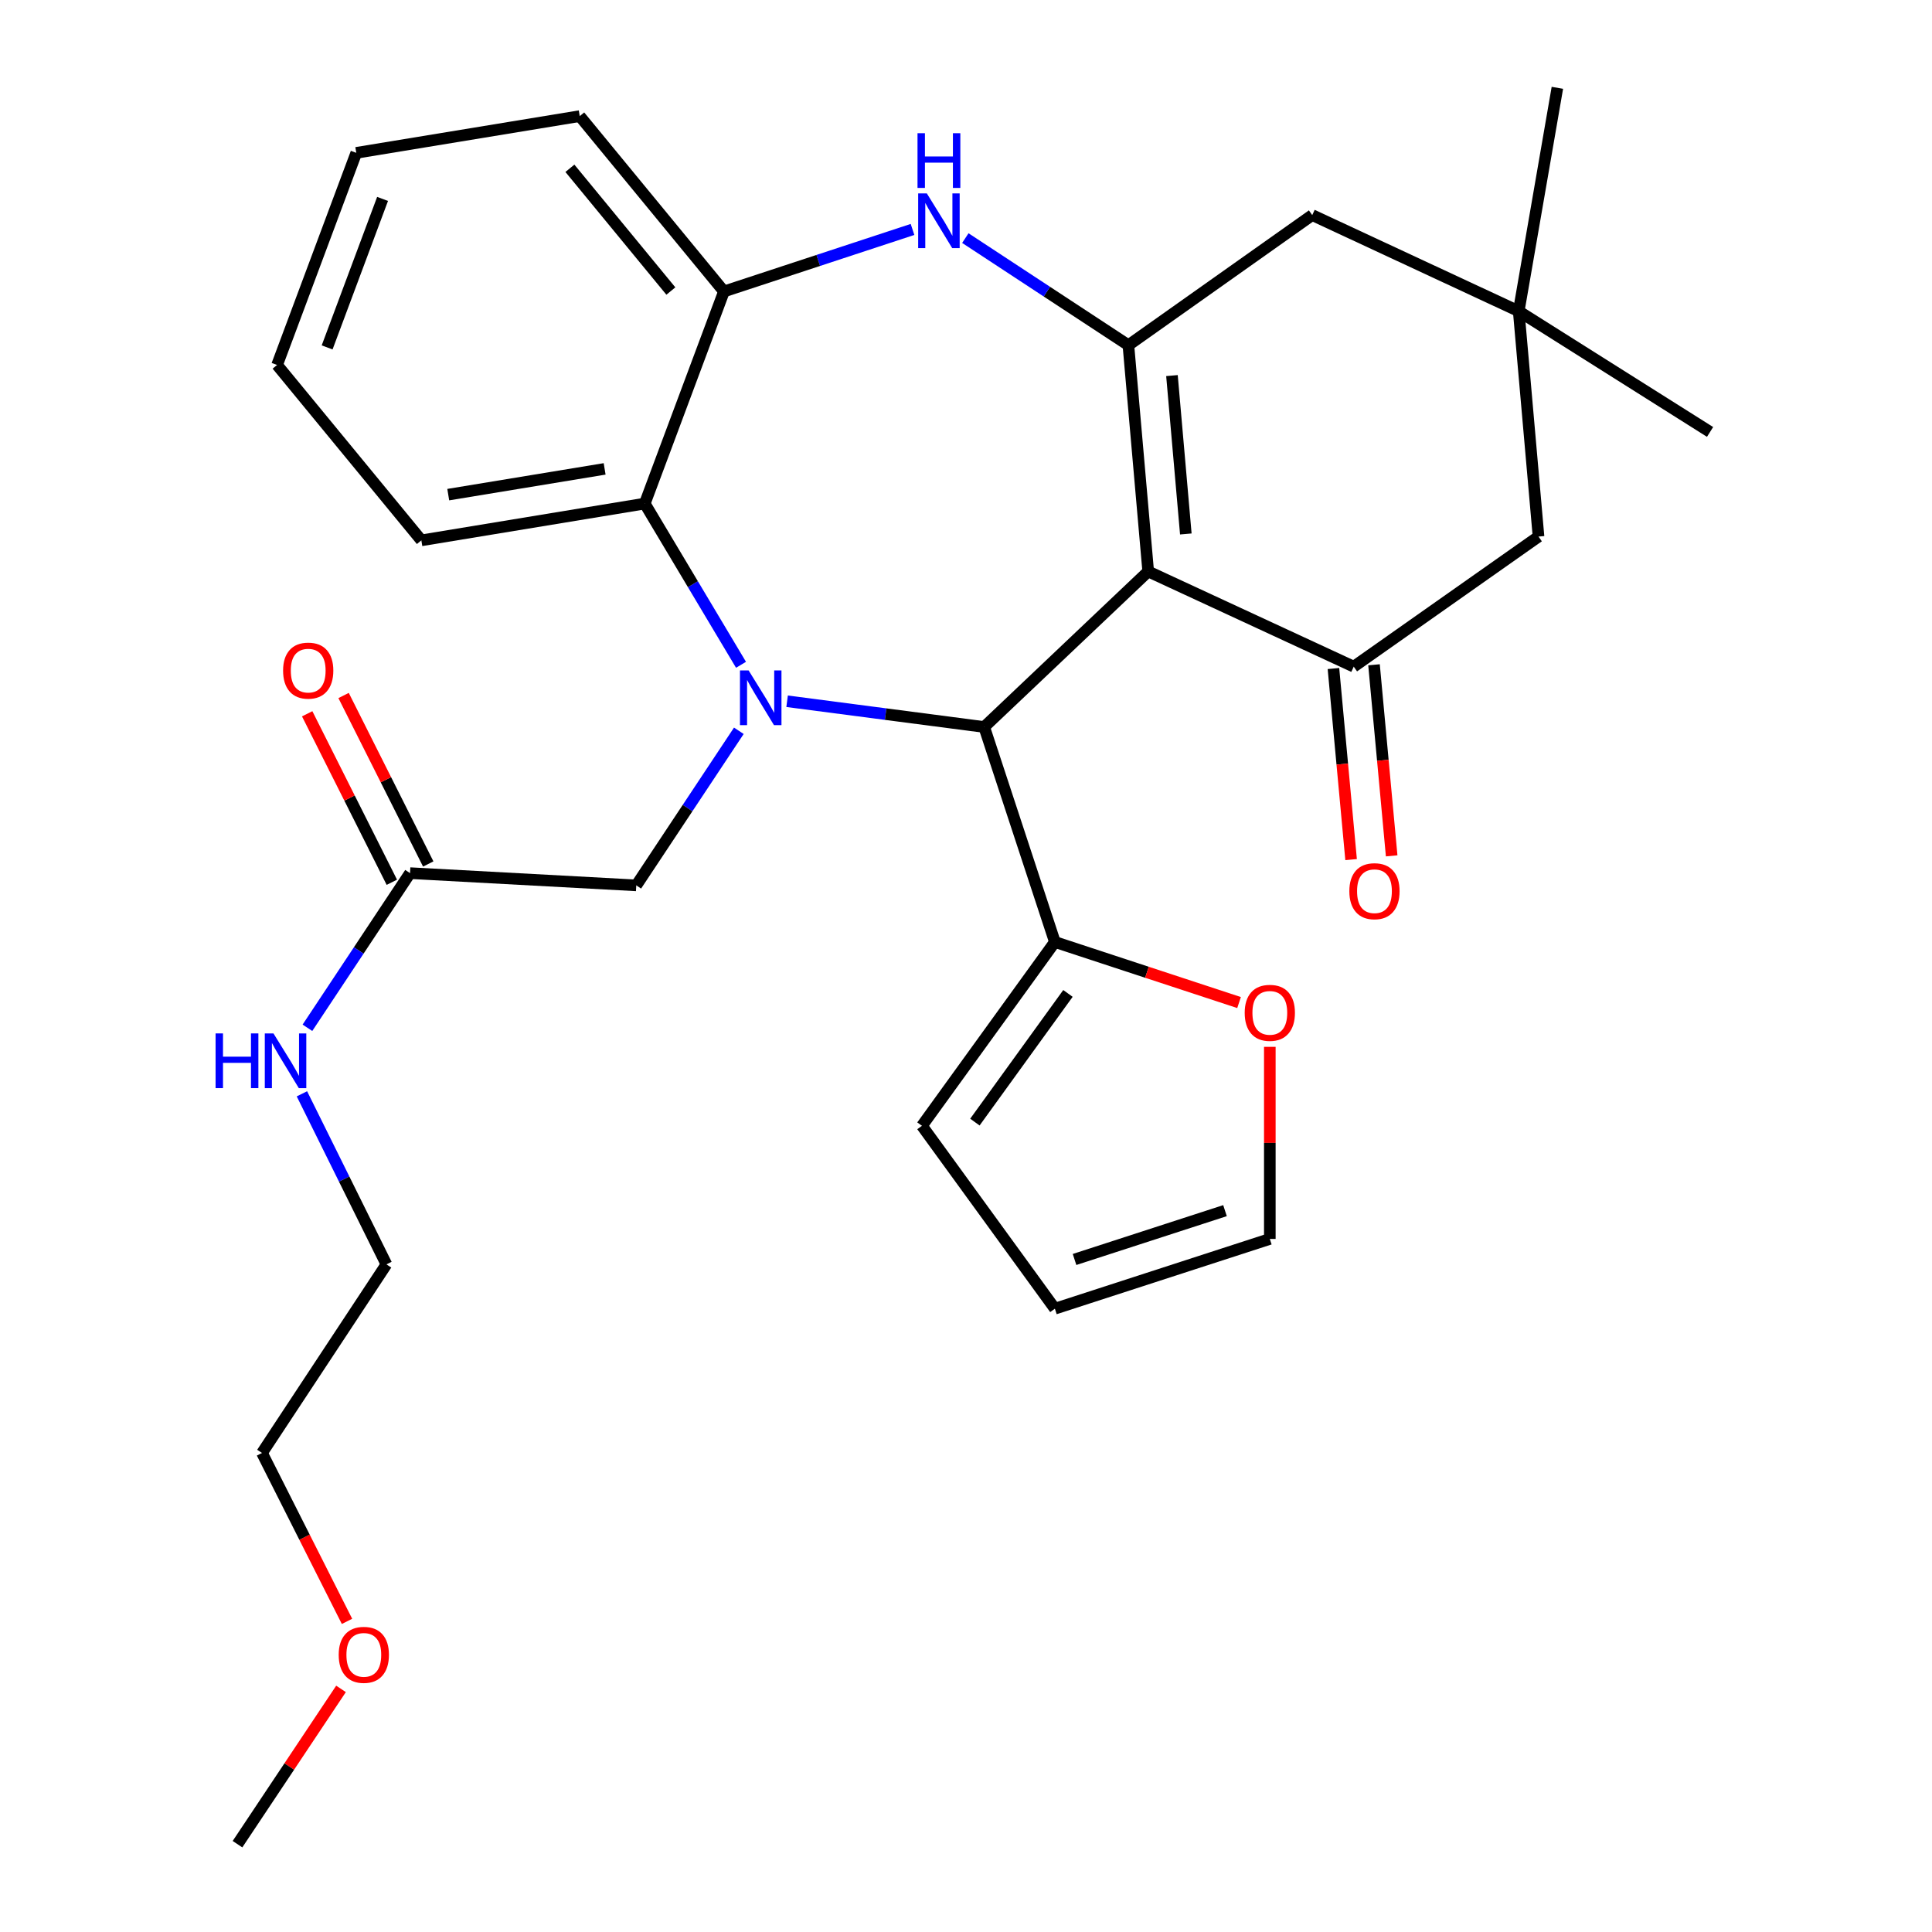 <?xml version='1.0' encoding='iso-8859-1'?>
<svg version='1.1' baseProfile='full'
              xmlns='http://www.w3.org/2000/svg'
                      xmlns:rdkit='http://www.rdkit.org/xml'
                      xmlns:xlink='http://www.w3.org/1999/xlink'
                  xml:space='preserve'
width='1000px' height='1000px' viewBox='0 0 1000 1000'>
<!-- END OF HEADER -->
<rect style='opacity:1.0;fill:#FFFFFF;stroke:none' width='1000' height='1000' x='0' y='0'> </rect>
<path class='bond-1' d='M 594.309,295.784 L 509.417,376.294' style='fill:none;fill-rule:evenodd;stroke:#000000;stroke-width:6px;stroke-linecap:butt;stroke-linejoin:miter;stroke-opacity:1' />
<path class='bond-2' d='M 594.309,295.784 L 584.057,178.674' style='fill:none;fill-rule:evenodd;stroke:#000000;stroke-width:6px;stroke-linecap:butt;stroke-linejoin:miter;stroke-opacity:1' />
<path class='bond-2' d='M 613.779,276.378 L 606.603,194.401' style='fill:none;fill-rule:evenodd;stroke:#000000;stroke-width:6px;stroke-linecap:butt;stroke-linejoin:miter;stroke-opacity:1' />
<path class='bond-3' d='M 594.309,295.784 L 700.687,345.06' style='fill:none;fill-rule:evenodd;stroke:#000000;stroke-width:6px;stroke-linecap:butt;stroke-linejoin:miter;stroke-opacity:1' />
<path class='bond-0' d='M 407.404,362.965 L 458.41,369.63' style='fill:none;fill-rule:evenodd;stroke:#0000FF;stroke-width:6px;stroke-linecap:butt;stroke-linejoin:miter;stroke-opacity:1' />
<path class='bond-0' d='M 458.41,369.63 L 509.417,376.294' style='fill:none;fill-rule:evenodd;stroke:#000000;stroke-width:6px;stroke-linecap:butt;stroke-linejoin:miter;stroke-opacity:1' />
<path class='bond-5' d='M 383.546,344.094 L 358.637,302.371' style='fill:none;fill-rule:evenodd;stroke:#0000FF;stroke-width:6px;stroke-linecap:butt;stroke-linejoin:miter;stroke-opacity:1' />
<path class='bond-5' d='M 358.637,302.371 L 333.728,260.648' style='fill:none;fill-rule:evenodd;stroke:#000000;stroke-width:6px;stroke-linecap:butt;stroke-linejoin:miter;stroke-opacity:1' />
<path class='bond-8' d='M 382.421,378.254 L 355.878,418.261' style='fill:none;fill-rule:evenodd;stroke:#0000FF;stroke-width:6px;stroke-linecap:butt;stroke-linejoin:miter;stroke-opacity:1' />
<path class='bond-8' d='M 355.878,418.261 L 329.335,458.269' style='fill:none;fill-rule:evenodd;stroke:#000000;stroke-width:6px;stroke-linecap:butt;stroke-linejoin:miter;stroke-opacity:1' />
<path class='bond-7' d='M 509.417,376.294 L 546.005,487.57' style='fill:none;fill-rule:evenodd;stroke:#000000;stroke-width:6px;stroke-linecap:butt;stroke-linejoin:miter;stroke-opacity:1' />
<path class='bond-4' d='M 584.057,178.674 L 541.858,150.958' style='fill:none;fill-rule:evenodd;stroke:#000000;stroke-width:6px;stroke-linecap:butt;stroke-linejoin:miter;stroke-opacity:1' />
<path class='bond-4' d='M 541.858,150.958 L 499.659,123.241' style='fill:none;fill-rule:evenodd;stroke:#0000FF;stroke-width:6px;stroke-linecap:butt;stroke-linejoin:miter;stroke-opacity:1' />
<path class='bond-9' d='M 584.057,178.674 L 679.212,111.332' style='fill:none;fill-rule:evenodd;stroke:#000000;stroke-width:6px;stroke-linecap:butt;stroke-linejoin:miter;stroke-opacity:1' />
<path class='bond-11' d='M 700.687,345.06 L 796.334,277.73' style='fill:none;fill-rule:evenodd;stroke:#000000;stroke-width:6px;stroke-linecap:butt;stroke-linejoin:miter;stroke-opacity:1' />
<path class='bond-14' d='M 690.188,346.03 L 694.757,395.481' style='fill:none;fill-rule:evenodd;stroke:#000000;stroke-width:6px;stroke-linecap:butt;stroke-linejoin:miter;stroke-opacity:1' />
<path class='bond-14' d='M 694.757,395.481 L 699.327,444.932' style='fill:none;fill-rule:evenodd;stroke:#FF0000;stroke-width:6px;stroke-linecap:butt;stroke-linejoin:miter;stroke-opacity:1' />
<path class='bond-14' d='M 711.186,344.09 L 715.756,393.541' style='fill:none;fill-rule:evenodd;stroke:#000000;stroke-width:6px;stroke-linecap:butt;stroke-linejoin:miter;stroke-opacity:1' />
<path class='bond-14' d='M 715.756,393.541 L 720.325,442.992' style='fill:none;fill-rule:evenodd;stroke:#FF0000;stroke-width:6px;stroke-linecap:butt;stroke-linejoin:miter;stroke-opacity:1' />
<path class='bond-6' d='M 472.317,118.757 L 423.519,134.809' style='fill:none;fill-rule:evenodd;stroke:#0000FF;stroke-width:6px;stroke-linecap:butt;stroke-linejoin:miter;stroke-opacity:1' />
<path class='bond-6' d='M 423.519,134.809 L 374.721,150.861' style='fill:none;fill-rule:evenodd;stroke:#000000;stroke-width:6px;stroke-linecap:butt;stroke-linejoin:miter;stroke-opacity:1' />
<path class='bond-20' d='M 333.728,260.648 L 218.094,279.686' style='fill:none;fill-rule:evenodd;stroke:#000000;stroke-width:6px;stroke-linecap:butt;stroke-linejoin:miter;stroke-opacity:1' />
<path class='bond-20' d='M 312.957,242.696 L 232.013,256.023' style='fill:none;fill-rule:evenodd;stroke:#000000;stroke-width:6px;stroke-linecap:butt;stroke-linejoin:miter;stroke-opacity:1' />
<path class='bond-31' d='M 333.728,260.648 L 374.721,150.861' style='fill:none;fill-rule:evenodd;stroke:#000000;stroke-width:6px;stroke-linecap:butt;stroke-linejoin:miter;stroke-opacity:1' />
<path class='bond-21' d='M 374.721,150.861 L 300.069,60.099' style='fill:none;fill-rule:evenodd;stroke:#000000;stroke-width:6px;stroke-linecap:butt;stroke-linejoin:miter;stroke-opacity:1' />
<path class='bond-21' d='M 347.237,150.642 L 294.98,87.109' style='fill:none;fill-rule:evenodd;stroke:#000000;stroke-width:6px;stroke-linecap:butt;stroke-linejoin:miter;stroke-opacity:1' />
<path class='bond-13' d='M 546.005,487.57 L 593.667,503.245' style='fill:none;fill-rule:evenodd;stroke:#000000;stroke-width:6px;stroke-linecap:butt;stroke-linejoin:miter;stroke-opacity:1' />
<path class='bond-13' d='M 593.667,503.245 L 641.329,518.919' style='fill:none;fill-rule:evenodd;stroke:#FF0000;stroke-width:6px;stroke-linecap:butt;stroke-linejoin:miter;stroke-opacity:1' />
<path class='bond-15' d='M 546.005,487.57 L 477.198,582.713' style='fill:none;fill-rule:evenodd;stroke:#000000;stroke-width:6px;stroke-linecap:butt;stroke-linejoin:miter;stroke-opacity:1' />
<path class='bond-15' d='M 552.772,514.199 L 504.607,580.799' style='fill:none;fill-rule:evenodd;stroke:#000000;stroke-width:6px;stroke-linecap:butt;stroke-linejoin:miter;stroke-opacity:1' />
<path class='bond-12' d='M 329.335,458.269 L 212.236,451.931' style='fill:none;fill-rule:evenodd;stroke:#000000;stroke-width:6px;stroke-linecap:butt;stroke-linejoin:miter;stroke-opacity:1' />
<path class='bond-30' d='M 679.212,111.332 L 786.083,161.088' style='fill:none;fill-rule:evenodd;stroke:#000000;stroke-width:6px;stroke-linecap:butt;stroke-linejoin:miter;stroke-opacity:1' />
<path class='bond-10' d='M 786.083,161.088 L 796.334,277.73' style='fill:none;fill-rule:evenodd;stroke:#000000;stroke-width:6px;stroke-linecap:butt;stroke-linejoin:miter;stroke-opacity:1' />
<path class='bond-22' d='M 786.083,161.088 L 806.093,45.455' style='fill:none;fill-rule:evenodd;stroke:#000000;stroke-width:6px;stroke-linecap:butt;stroke-linejoin:miter;stroke-opacity:1' />
<path class='bond-23' d='M 786.083,161.088 L 885.127,223.568' style='fill:none;fill-rule:evenodd;stroke:#000000;stroke-width:6px;stroke-linecap:butt;stroke-linejoin:miter;stroke-opacity:1' />
<path class='bond-18' d='M 221.658,447.197 L 199.749,403.593' style='fill:none;fill-rule:evenodd;stroke:#000000;stroke-width:6px;stroke-linecap:butt;stroke-linejoin:miter;stroke-opacity:1' />
<path class='bond-18' d='M 199.749,403.593 L 177.84,359.989' style='fill:none;fill-rule:evenodd;stroke:#FF0000;stroke-width:6px;stroke-linecap:butt;stroke-linejoin:miter;stroke-opacity:1' />
<path class='bond-18' d='M 202.815,456.664 L 180.906,413.061' style='fill:none;fill-rule:evenodd;stroke:#000000;stroke-width:6px;stroke-linecap:butt;stroke-linejoin:miter;stroke-opacity:1' />
<path class='bond-18' d='M 180.906,413.061 L 158.997,369.457' style='fill:none;fill-rule:evenodd;stroke:#FF0000;stroke-width:6px;stroke-linecap:butt;stroke-linejoin:miter;stroke-opacity:1' />
<path class='bond-19' d='M 212.236,451.931 L 185.682,491.955' style='fill:none;fill-rule:evenodd;stroke:#000000;stroke-width:6px;stroke-linecap:butt;stroke-linejoin:miter;stroke-opacity:1' />
<path class='bond-19' d='M 185.682,491.955 L 159.128,531.98' style='fill:none;fill-rule:evenodd;stroke:#0000FF;stroke-width:6px;stroke-linecap:butt;stroke-linejoin:miter;stroke-opacity:1' />
<path class='bond-16' d='M 657.257,541.846 L 657.257,591.557' style='fill:none;fill-rule:evenodd;stroke:#FF0000;stroke-width:6px;stroke-linecap:butt;stroke-linejoin:miter;stroke-opacity:1' />
<path class='bond-16' d='M 657.257,591.557 L 657.257,641.268' style='fill:none;fill-rule:evenodd;stroke:#000000;stroke-width:6px;stroke-linecap:butt;stroke-linejoin:miter;stroke-opacity:1' />
<path class='bond-17' d='M 477.198,582.713 L 546.005,677.376' style='fill:none;fill-rule:evenodd;stroke:#000000;stroke-width:6px;stroke-linecap:butt;stroke-linejoin:miter;stroke-opacity:1' />
<path class='bond-32' d='M 657.257,641.268 L 546.005,677.376' style='fill:none;fill-rule:evenodd;stroke:#000000;stroke-width:6px;stroke-linecap:butt;stroke-linejoin:miter;stroke-opacity:1' />
<path class='bond-32' d='M 634.059,626.626 L 556.183,651.901' style='fill:none;fill-rule:evenodd;stroke:#000000;stroke-width:6px;stroke-linecap:butt;stroke-linejoin:miter;stroke-opacity:1' />
<path class='bond-25' d='M 156.273,566.154 L 178.145,610.295' style='fill:none;fill-rule:evenodd;stroke:#0000FF;stroke-width:6px;stroke-linecap:butt;stroke-linejoin:miter;stroke-opacity:1' />
<path class='bond-25' d='M 178.145,610.295 L 200.017,654.436' style='fill:none;fill-rule:evenodd;stroke:#000000;stroke-width:6px;stroke-linecap:butt;stroke-linejoin:miter;stroke-opacity:1' />
<path class='bond-28' d='M 218.094,279.686 L 143.418,188.913' style='fill:none;fill-rule:evenodd;stroke:#000000;stroke-width:6px;stroke-linecap:butt;stroke-linejoin:miter;stroke-opacity:1' />
<path class='bond-29' d='M 300.069,60.099 L 184.412,79.114' style='fill:none;fill-rule:evenodd;stroke:#000000;stroke-width:6px;stroke-linecap:butt;stroke-linejoin:miter;stroke-opacity:1' />
<path class='bond-24' d='M 179.61,839.218 L 157.613,795.635' style='fill:none;fill-rule:evenodd;stroke:#FF0000;stroke-width:6px;stroke-linecap:butt;stroke-linejoin:miter;stroke-opacity:1' />
<path class='bond-24' d='M 157.613,795.635 L 135.616,752.051' style='fill:none;fill-rule:evenodd;stroke:#000000;stroke-width:6px;stroke-linecap:butt;stroke-linejoin:miter;stroke-opacity:1' />
<path class='bond-27' d='M 176.509,874.169 L 149.718,914.357' style='fill:none;fill-rule:evenodd;stroke:#FF0000;stroke-width:6px;stroke-linecap:butt;stroke-linejoin:miter;stroke-opacity:1' />
<path class='bond-27' d='M 149.718,914.357 L 122.928,954.545' style='fill:none;fill-rule:evenodd;stroke:#000000;stroke-width:6px;stroke-linecap:butt;stroke-linejoin:miter;stroke-opacity:1' />
<path class='bond-26' d='M 200.017,654.436 L 135.616,752.051' style='fill:none;fill-rule:evenodd;stroke:#000000;stroke-width:6px;stroke-linecap:butt;stroke-linejoin:miter;stroke-opacity:1' />
<path class='bond-33' d='M 143.418,188.913 L 184.412,79.114' style='fill:none;fill-rule:evenodd;stroke:#000000;stroke-width:6px;stroke-linecap:butt;stroke-linejoin:miter;stroke-opacity:1' />
<path class='bond-33' d='M 169.324,179.819 L 198.019,102.96' style='fill:none;fill-rule:evenodd;stroke:#000000;stroke-width:6px;stroke-linecap:butt;stroke-linejoin:miter;stroke-opacity:1' />
<path  class='atom-1' d='M 387.488 347.021
L 396.768 362.021
Q 397.688 363.501, 399.168 366.181
Q 400.648 368.861, 400.728 369.021
L 400.728 347.021
L 404.488 347.021
L 404.488 375.341
L 400.608 375.341
L 390.648 358.941
Q 389.488 357.021, 388.248 354.821
Q 387.048 352.621, 386.688 351.941
L 386.688 375.341
L 383.008 375.341
L 383.008 347.021
L 387.488 347.021
' fill='#0000FF'/>
<path  class='atom-5' d='M 479.725 100.101
L 489.005 115.101
Q 489.925 116.581, 491.405 119.261
Q 492.885 121.941, 492.965 122.101
L 492.965 100.101
L 496.725 100.101
L 496.725 128.421
L 492.845 128.421
L 482.885 112.021
Q 481.725 110.101, 480.485 107.901
Q 479.285 105.701, 478.925 105.021
L 478.925 128.421
L 475.245 128.421
L 475.245 100.101
L 479.725 100.101
' fill='#0000FF'/>
<path  class='atom-5' d='M 474.905 68.949
L 478.745 68.949
L 478.745 80.989
L 493.225 80.989
L 493.225 68.949
L 497.065 68.949
L 497.065 97.269
L 493.225 97.269
L 493.225 84.189
L 478.745 84.189
L 478.745 97.269
L 474.905 97.269
L 474.905 68.949
' fill='#0000FF'/>
<path  class='atom-14' d='M 644.257 524.238
Q 644.257 517.438, 647.617 513.638
Q 650.977 509.838, 657.257 509.838
Q 663.537 509.838, 666.897 513.638
Q 670.257 517.438, 670.257 524.238
Q 670.257 531.118, 666.857 535.038
Q 663.457 538.918, 657.257 538.918
Q 651.017 538.918, 647.617 535.038
Q 644.257 531.158, 644.257 524.238
M 657.257 535.718
Q 661.577 535.718, 663.897 532.838
Q 666.257 529.918, 666.257 524.238
Q 666.257 518.678, 663.897 515.878
Q 661.577 513.038, 657.257 513.038
Q 652.937 513.038, 650.577 515.838
Q 648.257 518.638, 648.257 524.238
Q 648.257 529.958, 650.577 532.838
Q 652.937 535.718, 657.257 535.718
' fill='#FF0000'/>
<path  class='atom-15' d='M 698.419 461.278
Q 698.419 454.478, 701.779 450.678
Q 705.139 446.878, 711.419 446.878
Q 717.699 446.878, 721.059 450.678
Q 724.419 454.478, 724.419 461.278
Q 724.419 468.158, 721.019 472.078
Q 717.619 475.958, 711.419 475.958
Q 705.179 475.958, 701.779 472.078
Q 698.419 468.198, 698.419 461.278
M 711.419 472.758
Q 715.739 472.758, 718.059 469.878
Q 720.419 466.958, 720.419 461.278
Q 720.419 455.718, 718.059 452.918
Q 715.739 450.078, 711.419 450.078
Q 707.099 450.078, 704.739 452.878
Q 702.419 455.678, 702.419 461.278
Q 702.419 466.998, 704.739 469.878
Q 707.099 472.758, 711.419 472.758
' fill='#FF0000'/>
<path  class='atom-19' d='M 146.527 347.108
Q 146.527 340.308, 149.887 336.508
Q 153.247 332.708, 159.527 332.708
Q 165.807 332.708, 169.167 336.508
Q 172.527 340.308, 172.527 347.108
Q 172.527 353.988, 169.127 357.908
Q 165.727 361.788, 159.527 361.788
Q 153.287 361.788, 149.887 357.908
Q 146.527 354.028, 146.527 347.108
M 159.527 358.588
Q 163.847 358.588, 166.167 355.708
Q 168.527 352.788, 168.527 347.108
Q 168.527 341.548, 166.167 338.748
Q 163.847 335.908, 159.527 335.908
Q 155.207 335.908, 152.847 338.708
Q 150.527 341.508, 150.527 347.108
Q 150.527 352.828, 152.847 355.708
Q 155.207 358.588, 159.527 358.588
' fill='#FF0000'/>
<path  class='atom-20' d='M 111.58 534.894
L 115.42 534.894
L 115.42 546.934
L 129.9 546.934
L 129.9 534.894
L 133.74 534.894
L 133.74 563.214
L 129.9 563.214
L 129.9 550.134
L 115.42 550.134
L 115.42 563.214
L 111.58 563.214
L 111.58 534.894
' fill='#0000FF'/>
<path  class='atom-20' d='M 141.54 534.894
L 150.82 549.894
Q 151.74 551.374, 153.22 554.054
Q 154.7 556.734, 154.78 556.894
L 154.78 534.894
L 158.54 534.894
L 158.54 563.214
L 154.66 563.214
L 144.7 546.814
Q 143.54 544.894, 142.3 542.694
Q 141.1 540.494, 140.74 539.814
L 140.74 563.214
L 137.06 563.214
L 137.06 534.894
L 141.54 534.894
' fill='#0000FF'/>
<path  class='atom-25' d='M 175.313 856.542
Q 175.313 849.742, 178.673 845.942
Q 182.033 842.142, 188.313 842.142
Q 194.593 842.142, 197.953 845.942
Q 201.313 849.742, 201.313 856.542
Q 201.313 863.422, 197.913 867.342
Q 194.513 871.222, 188.313 871.222
Q 182.073 871.222, 178.673 867.342
Q 175.313 863.462, 175.313 856.542
M 188.313 868.022
Q 192.633 868.022, 194.953 865.142
Q 197.313 862.222, 197.313 856.542
Q 197.313 850.982, 194.953 848.182
Q 192.633 845.342, 188.313 845.342
Q 183.993 845.342, 181.633 848.142
Q 179.313 850.942, 179.313 856.542
Q 179.313 862.262, 181.633 865.142
Q 183.993 868.022, 188.313 868.022
' fill='#FF0000'/>
</svg>
